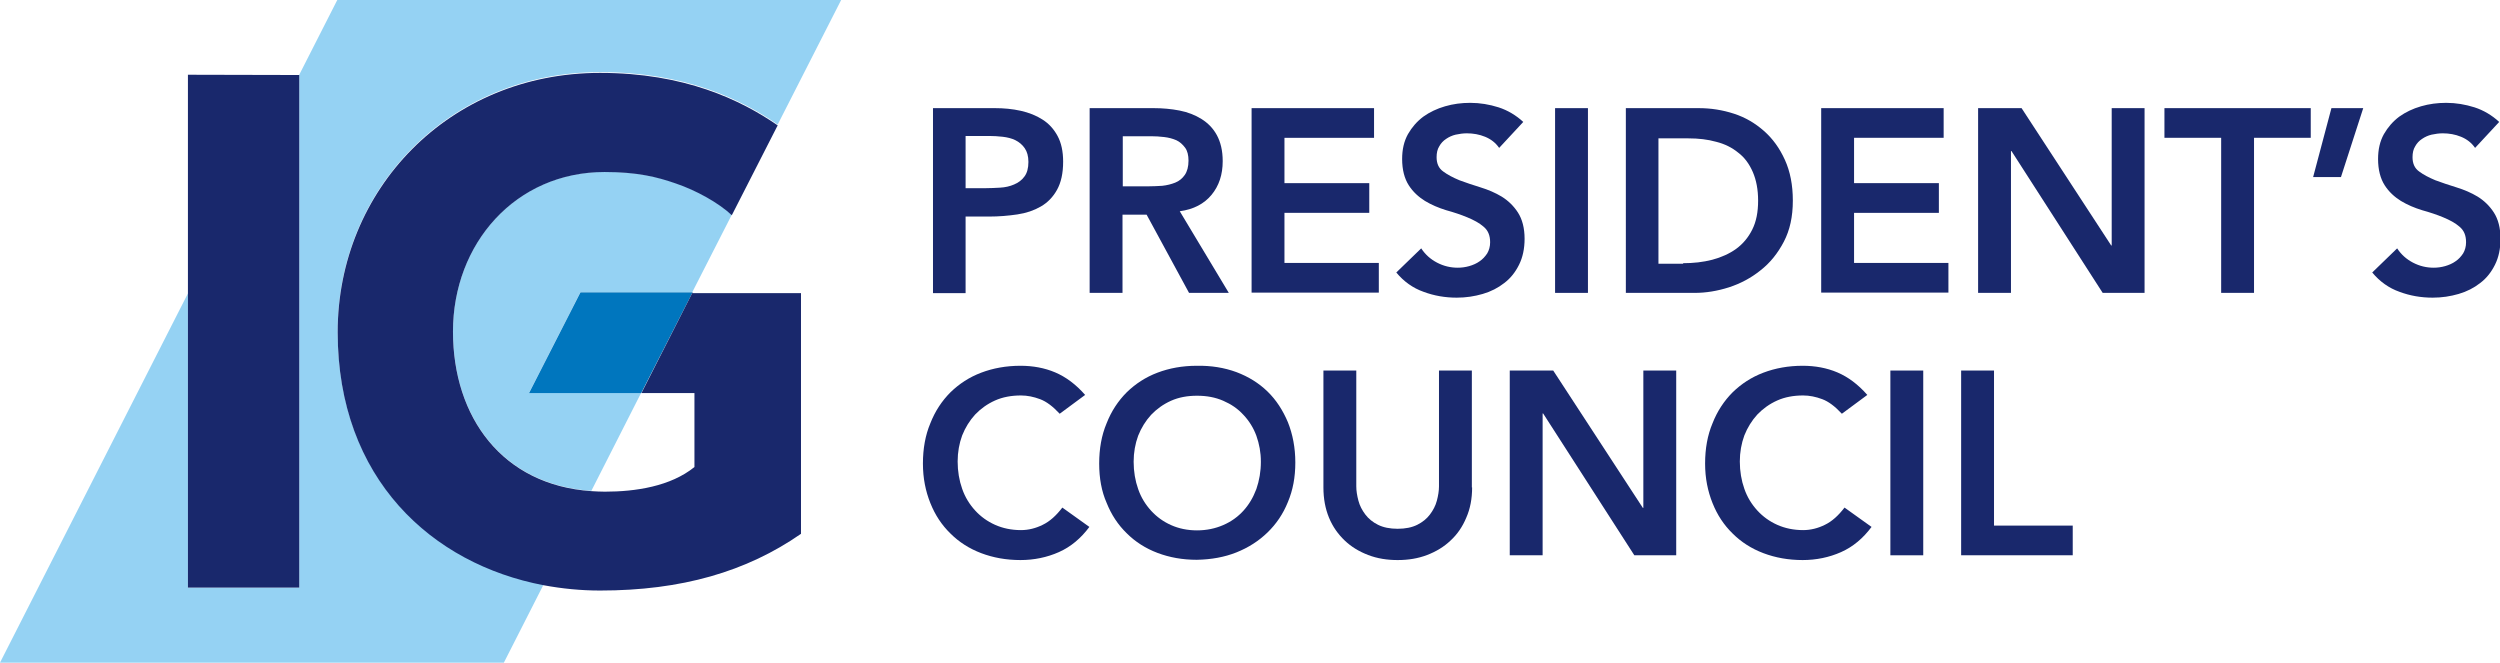 <?xml version="1.0" encoding="utf-8"?>
<!-- Generator: Adobe Illustrator 23.0.1, SVG Export Plug-In . SVG Version: 6.00 Build 0)  -->
<svg version="1.1" id="Layer_7" xmlns="http://www.w3.org/2000/svg" xmlns:xlink="http://www.w3.org/1999/xlink" x="0px" y="0px"
	 viewBox="0 0 943.2 250" style="enable-background:new 0 0 943.2 250;" xml:space="preserve">
<style type="text/css">
	.st0{fill:#95D2F3;}
	.st1{fill:#0076BE;}
	.st2{fill:#19286C;}
</style>
<g>
	<g>
		<g>
			<path class="st0" d="M228.1,64.8c-33.5,0-57.2,26.9-57.2,60.2c0,32.3,18.6,57.9,52.2,60.2l18.8-37h-42.3l19.4-38h42.2L276.1,81
				c-5-4.7-13.5-9.4-21.2-12C248.1,66.7,240.6,64.8,228.1,64.8z"/>
		</g>
		<g>
			<path class="st0" d="M127.4,125c0-53.6,41.9-97.8,99-97.8c31.9,0,53.2,10.2,67,19.8l24-47.1H127.3l-14.4,28.3h0v193.5h-42v-111
				L0,250h190.1l15-29.5C163.1,212.5,127.4,180.5,127.4,125z"/>
		</g>
		<g>
			<polygon class="st1" points="199.6,148.3 241.9,148.3 261.3,110.3 219,110.3 			"/>
		</g>
		<g>
			<path class="st2" d="M261.3,110.3l-19.3,38h20v27.9c-9,7.3-22.2,9.3-33.8,9.3c-1.7,0-3.4-0.1-5.1-0.2
				c-33.6-2.3-52.2-27.9-52.2-60.2c0-33.3,23.7-60.2,57.2-60.2c12.4,0,19.9,1.9,26.8,4.3c7.7,2.6,16.2,7.3,21.2,12l17.3-33.9
				c-13.9-9.6-35.1-19.8-67-19.8c-57.1,0-99,44.1-99,97.8c0,55.5,35.7,87.5,77.7,95.5c7,1.3,14.1,2,21.3,2
				c30.7,0,55.2-7.1,75.8-21.4v-90.8H261.3z"/>
		</g>
		<g>
			<polygon class="st2" points="112.9,28.3 70.9,28.2 70.9,221.7 112.9,221.7 112.9,28.3 			"/>
		</g>
	</g>
</g>
<g>
	<path class="st2" d="M352,40.8h23.4c3.3,0,6.6,0.3,9.7,1c3.1,0.7,5.9,1.8,8.2,3.3c2.4,1.5,4.3,3.6,5.7,6.2c1.4,2.6,2.1,5.8,2.1,9.7
		c0,4.4-0.8,7.9-2.3,10.6c-1.5,2.7-3.5,4.8-6.1,6.3s-5.5,2.5-8.9,3c-3.4,0.5-6.9,0.8-10.6,0.8h-8.9v28.9H352V40.8z M371.8,71
		c1.8,0,3.6-0.1,5.5-0.2c1.9-0.1,3.7-0.5,5.3-1.2c1.6-0.7,2.9-1.6,3.9-3c1-1.3,1.5-3.2,1.5-5.5c0-2.2-0.5-3.9-1.4-5.2
		c-0.9-1.3-2.1-2.3-3.5-3c-1.4-0.7-3.1-1.1-4.8-1.3c-1.8-0.2-3.5-0.3-5.1-0.3h-8.9V71H371.8z"/>
	<path class="st2" d="M411.1,40.8h24.2c3.3,0,6.6,0.3,9.7,0.9c3.1,0.6,5.9,1.7,8.3,3.2c2.4,1.5,4.4,3.5,5.8,6.1
		c1.4,2.6,2.2,5.8,2.2,9.8c0,5.1-1.4,9.3-4.2,12.7c-2.8,3.4-6.8,5.5-12,6.2l18.5,30.8h-15L432.6,81h-9.1v29.5h-12.4V40.8z
		 M433.2,70.3c1.8,0,3.5-0.1,5.3-0.2c1.8-0.2,3.4-0.6,4.9-1.2c1.5-0.6,2.7-1.6,3.6-2.9c0.9-1.3,1.4-3.1,1.4-5.4c0-2-0.4-3.7-1.3-4.9
		c-0.9-1.2-2-2.2-3.3-2.8c-1.4-0.6-2.9-1-4.6-1.2c-1.7-0.2-3.3-0.3-4.9-0.3h-10.7v18.9H433.2z"/>
	<path class="st2" d="M472.2,40.8h46.2V52h-33.8v17.1h32v11.2h-32v18.9h35.6v11.2h-48V40.8z"/>
	<path class="st2" d="M565.6,55.8c-1.3-1.9-3.1-3.3-5.3-4.2c-2.2-0.9-4.5-1.3-6.9-1.3c-1.4,0-2.8,0.2-4.2,0.5
		c-1.3,0.3-2.6,0.9-3.6,1.6c-1.1,0.7-2,1.7-2.6,2.8c-0.7,1.1-1,2.5-1,4.1c0,2.4,0.8,4.2,2.5,5.4c1.6,1.2,3.7,2.3,6.1,3.3
		c2.4,0.9,5.1,1.8,8,2.7c2.9,0.9,5.5,2,8,3.5c2.4,1.5,4.5,3.5,6.1,6c1.6,2.5,2.5,5.8,2.5,9.9c0,3.7-0.7,7-2.1,9.8
		c-1.4,2.8-3.2,5.1-5.6,6.9c-2.3,1.8-5,3.2-8.1,4.1c-3.1,0.9-6.3,1.4-9.8,1.4c-4.3,0-8.5-0.7-12.5-2.2c-4-1.4-7.5-3.9-10.3-7.3
		l9.4-9.1c1.5,2.3,3.5,4.1,6,5.4c2.5,1.3,5.1,1.9,7.8,1.9c1.4,0,2.9-0.2,4.3-0.6c1.4-0.4,2.8-1,3.9-1.8c1.2-0.8,2.1-1.8,2.9-3
		c0.7-1.2,1.1-2.6,1.1-4.2c0-2.6-0.8-4.5-2.5-5.9c-1.6-1.4-3.7-2.5-6.1-3.5c-2.4-1-5.1-1.9-8-2.7c-2.9-0.9-5.5-2-8-3.5
		c-2.4-1.5-4.5-3.4-6.1-5.9c-1.6-2.5-2.5-5.8-2.5-9.9c0-3.6,0.7-6.7,2.2-9.4c1.5-2.6,3.4-4.8,5.8-6.6c2.4-1.7,5.1-3,8.2-3.9
		c3.1-0.9,6.2-1.3,9.5-1.3c3.7,0,7.2,0.6,10.7,1.7c3.4,1.1,6.6,3,9.3,5.5L565.6,55.8z"/>
	<path class="st2" d="M586.7,40.8h12.4v69.7h-12.4V40.8z"/>
	<path class="st2" d="M613.4,40.8h27.5c4.6,0,9,0.7,13.3,2.1c4.3,1.4,8,3.6,11.3,6.5c3.3,2.9,5.9,6.5,7.9,10.9c2,4.4,3,9.5,3,15.4
		c0,6-1.1,11.1-3.4,15.5c-2.3,4.4-5.2,8-8.8,10.8c-3.6,2.9-7.6,5-11.9,6.4c-4.4,1.4-8.7,2.1-12.9,2.1h-26V40.8z M635,99.3
		c3.9,0,7.5-0.4,11-1.3c3.4-0.9,6.5-2.3,9-4.1c2.6-1.9,4.6-4.3,6.1-7.3c1.5-3,2.2-6.6,2.2-10.9c0-4.2-0.7-7.8-2-10.8
		c-1.3-3-3.1-5.5-5.5-7.3c-2.3-1.9-5.1-3.3-8.3-4.1c-3.2-0.9-6.7-1.3-10.5-1.3h-11.3v47.3H635z"/>
	<path class="st2" d="M687.1,40.8h46.2V52h-33.8v17.1h32v11.2h-32v18.9h35.6v11.2h-48V40.8z"/>
	<path class="st2" d="M746.3,40.8h16.4l33.8,51.8h0.2V40.8h12.4v69.7h-15.8L758.9,57h-0.2v53.5h-12.4V40.8z"/>
	<path class="st2" d="M838,52h-21.4V40.8h55.2V52h-21.4v58.5H838V52z"/>
	<path class="st2" d="M879.6,40.8h12l-8.4,26h-10.5L879.6,40.8z"/>
	<path class="st2" d="M933.8,55.8c-1.3-1.9-3.1-3.3-5.3-4.2c-2.2-0.9-4.5-1.3-6.9-1.3c-1.4,0-2.8,0.2-4.2,0.5
		c-1.3,0.3-2.6,0.9-3.6,1.6c-1.1,0.7-2,1.7-2.6,2.8c-0.7,1.1-1,2.5-1,4.1c0,2.4,0.8,4.2,2.5,5.4c1.6,1.2,3.7,2.3,6.1,3.3
		c2.4,0.9,5.1,1.8,8,2.7c2.9,0.9,5.5,2,8,3.5c2.4,1.5,4.5,3.5,6.1,6c1.6,2.5,2.5,5.8,2.5,9.9c0,3.7-0.7,7-2.1,9.8
		c-1.4,2.8-3.2,5.1-5.6,6.9c-2.3,1.8-5,3.2-8.1,4.1c-3.1,0.9-6.3,1.4-9.8,1.4c-4.3,0-8.5-0.7-12.5-2.2c-4-1.4-7.5-3.9-10.3-7.3
		l9.4-9.1c1.5,2.3,3.5,4.1,6,5.4c2.5,1.3,5.1,1.9,7.8,1.9c1.4,0,2.9-0.2,4.3-0.6c1.4-0.4,2.8-1,3.9-1.8c1.2-0.8,2.1-1.8,2.9-3
		c0.7-1.2,1.1-2.6,1.1-4.2c0-2.6-0.8-4.5-2.5-5.9c-1.6-1.4-3.7-2.5-6.1-3.5c-2.4-1-5.1-1.9-8-2.7c-2.9-0.9-5.5-2-8-3.5
		c-2.4-1.5-4.5-3.4-6.1-5.9c-1.6-2.5-2.5-5.8-2.5-9.9c0-3.6,0.7-6.7,2.2-9.4c1.5-2.6,3.4-4.8,5.8-6.6c2.4-1.7,5.1-3,8.2-3.9
		c3.1-0.9,6.2-1.3,9.5-1.3c3.7,0,7.2,0.6,10.7,1.7c3.4,1.1,6.6,3,9.3,5.5L933.8,55.8z"/>
	<path class="st2" d="M399.8,156.1c-2.6-2.8-5-4.6-7.4-5.5c-2.4-0.9-4.8-1.4-7.2-1.4c-3.6,0-6.9,0.6-9.8,1.9
		c-2.9,1.3-5.4,3.1-7.5,5.3c-2.1,2.3-3.7,4.9-4.9,7.9c-1.1,3-1.7,6.3-1.7,9.8c0,3.7,0.6,7.2,1.7,10.3c1.1,3.2,2.8,5.9,4.9,8.2
		c2.1,2.3,4.6,4.1,7.5,5.4c2.9,1.3,6.2,2,9.8,2c2.8,0,5.6-0.7,8.2-2c2.7-1.3,5.1-3.5,7.4-6.5l10.2,7.3c-3.2,4.3-7,7.5-11.5,9.5
		c-4.5,2-9.4,3-14.5,3c-5.4,0-10.3-0.9-14.8-2.6c-4.5-1.7-8.4-4.2-11.6-7.4c-3.3-3.2-5.8-7-7.6-11.5c-1.8-4.5-2.8-9.4-2.8-14.9
		c0-5.6,0.9-10.7,2.8-15.2c1.8-4.6,4.4-8.5,7.6-11.7c3.3-3.2,7.1-5.7,11.6-7.4c4.5-1.7,9.4-2.6,14.8-2.6c4.7,0,9.1,0.8,13.1,2.5
		c4,1.7,7.8,4.5,11.3,8.5L399.8,156.1z"/>
	<path class="st2" d="M414.7,174.9c0-5.6,0.9-10.7,2.8-15.2c1.8-4.6,4.4-8.5,7.6-11.7c3.3-3.2,7.1-5.7,11.6-7.4
		c4.5-1.7,9.4-2.6,14.8-2.6c5.4-0.1,10.4,0.7,15,2.4c4.5,1.7,8.4,4.1,11.7,7.3c3.3,3.2,5.8,7.1,7.7,11.6c1.8,4.5,2.8,9.6,2.8,15.2
		c0,5.5-0.9,10.4-2.8,14.9c-1.8,4.5-4.4,8.3-7.7,11.5c-3.3,3.2-7.2,5.7-11.7,7.5c-4.5,1.8-9.5,2.7-15,2.8c-5.4,0-10.3-0.9-14.8-2.6
		c-4.5-1.7-8.4-4.2-11.6-7.4c-3.3-3.2-5.8-7-7.6-11.5C415.6,185.4,414.7,180.4,414.7,174.9z M427.7,174.2c0,3.7,0.6,7.2,1.7,10.3
		c1.1,3.2,2.8,5.9,4.9,8.2c2.1,2.3,4.6,4.1,7.5,5.4c2.9,1.3,6.2,2,9.8,2c3.6,0,6.9-0.7,9.9-2c3-1.3,5.5-3.1,7.6-5.4
		c2.1-2.3,3.7-5,4.9-8.2c1.1-3.2,1.7-6.6,1.7-10.3c0-3.5-0.6-6.7-1.7-9.8c-1.1-3-2.8-5.7-4.9-7.9c-2.1-2.3-4.6-4-7.6-5.3
		c-3-1.3-6.2-1.9-9.9-1.9c-3.6,0-6.9,0.6-9.8,1.9c-2.9,1.3-5.4,3.1-7.5,5.3c-2.1,2.3-3.7,4.9-4.9,7.9
		C428.3,167.4,427.7,170.7,427.7,174.2z"/>
	<path class="st2" d="M555.4,183.9c0,4.2-0.7,8-2.2,11.4c-1.4,3.4-3.4,6.3-5.9,8.6c-2.5,2.4-5.5,4.2-8.9,5.5
		c-3.4,1.3-7.1,1.9-11.1,1.9c-4,0-7.7-0.6-11.1-1.9c-3.4-1.3-6.4-3.1-8.9-5.5c-2.5-2.4-4.5-5.2-5.9-8.6c-1.4-3.4-2.1-7.2-2.1-11.4
		v-44.1h12.4v43.7c0,1.7,0.3,3.5,0.8,5.4c0.5,1.9,1.4,3.6,2.6,5.2c1.2,1.6,2.8,2.9,4.8,3.9c2,1,4.5,1.5,7.4,1.5s5.4-0.5,7.4-1.5
		c2-1,3.6-2.3,4.8-3.9c1.2-1.6,2.1-3.3,2.6-5.2c0.5-1.9,0.8-3.7,0.8-5.4v-43.7h12.4V183.9z"/>
	<path class="st2" d="M569.6,139.8h16.4l33.8,51.8h0.2v-51.8h12.4v69.7h-15.8L582.2,156H582v53.5h-12.4V139.8z"/>
	<path class="st2" d="M694.9,156.1c-2.6-2.8-5-4.6-7.4-5.5c-2.4-0.9-4.8-1.4-7.2-1.4c-3.6,0-6.9,0.6-9.8,1.9
		c-2.9,1.3-5.4,3.1-7.5,5.3c-2.1,2.3-3.7,4.9-4.9,7.9c-1.1,3-1.7,6.3-1.7,9.8c0,3.7,0.6,7.2,1.7,10.3c1.1,3.2,2.8,5.9,4.9,8.2
		c2.1,2.3,4.6,4.1,7.5,5.4c2.9,1.3,6.2,2,9.8,2c2.8,0,5.6-0.7,8.2-2c2.7-1.3,5.1-3.5,7.4-6.5l10.2,7.3c-3.2,4.3-7,7.5-11.5,9.5
		c-4.5,2-9.4,3-14.5,3c-5.4,0-10.3-0.9-14.8-2.6c-4.5-1.7-8.4-4.2-11.6-7.4c-3.3-3.2-5.8-7-7.6-11.5c-1.8-4.5-2.8-9.4-2.8-14.9
		c0-5.6,0.9-10.7,2.8-15.2c1.8-4.6,4.4-8.5,7.6-11.7c3.3-3.2,7.1-5.7,11.6-7.4c4.5-1.7,9.4-2.6,14.8-2.6c4.7,0,9.1,0.8,13.1,2.5
		c4,1.7,7.8,4.5,11.3,8.5L694.9,156.1z"/>
	<path class="st2" d="M713.2,139.8h12.4v69.7h-12.4V139.8z"/>
	<path class="st2" d="M739.9,139.8h12.4v58.5H782v11.2h-42.1V139.8z"/>
</g>
</svg>
